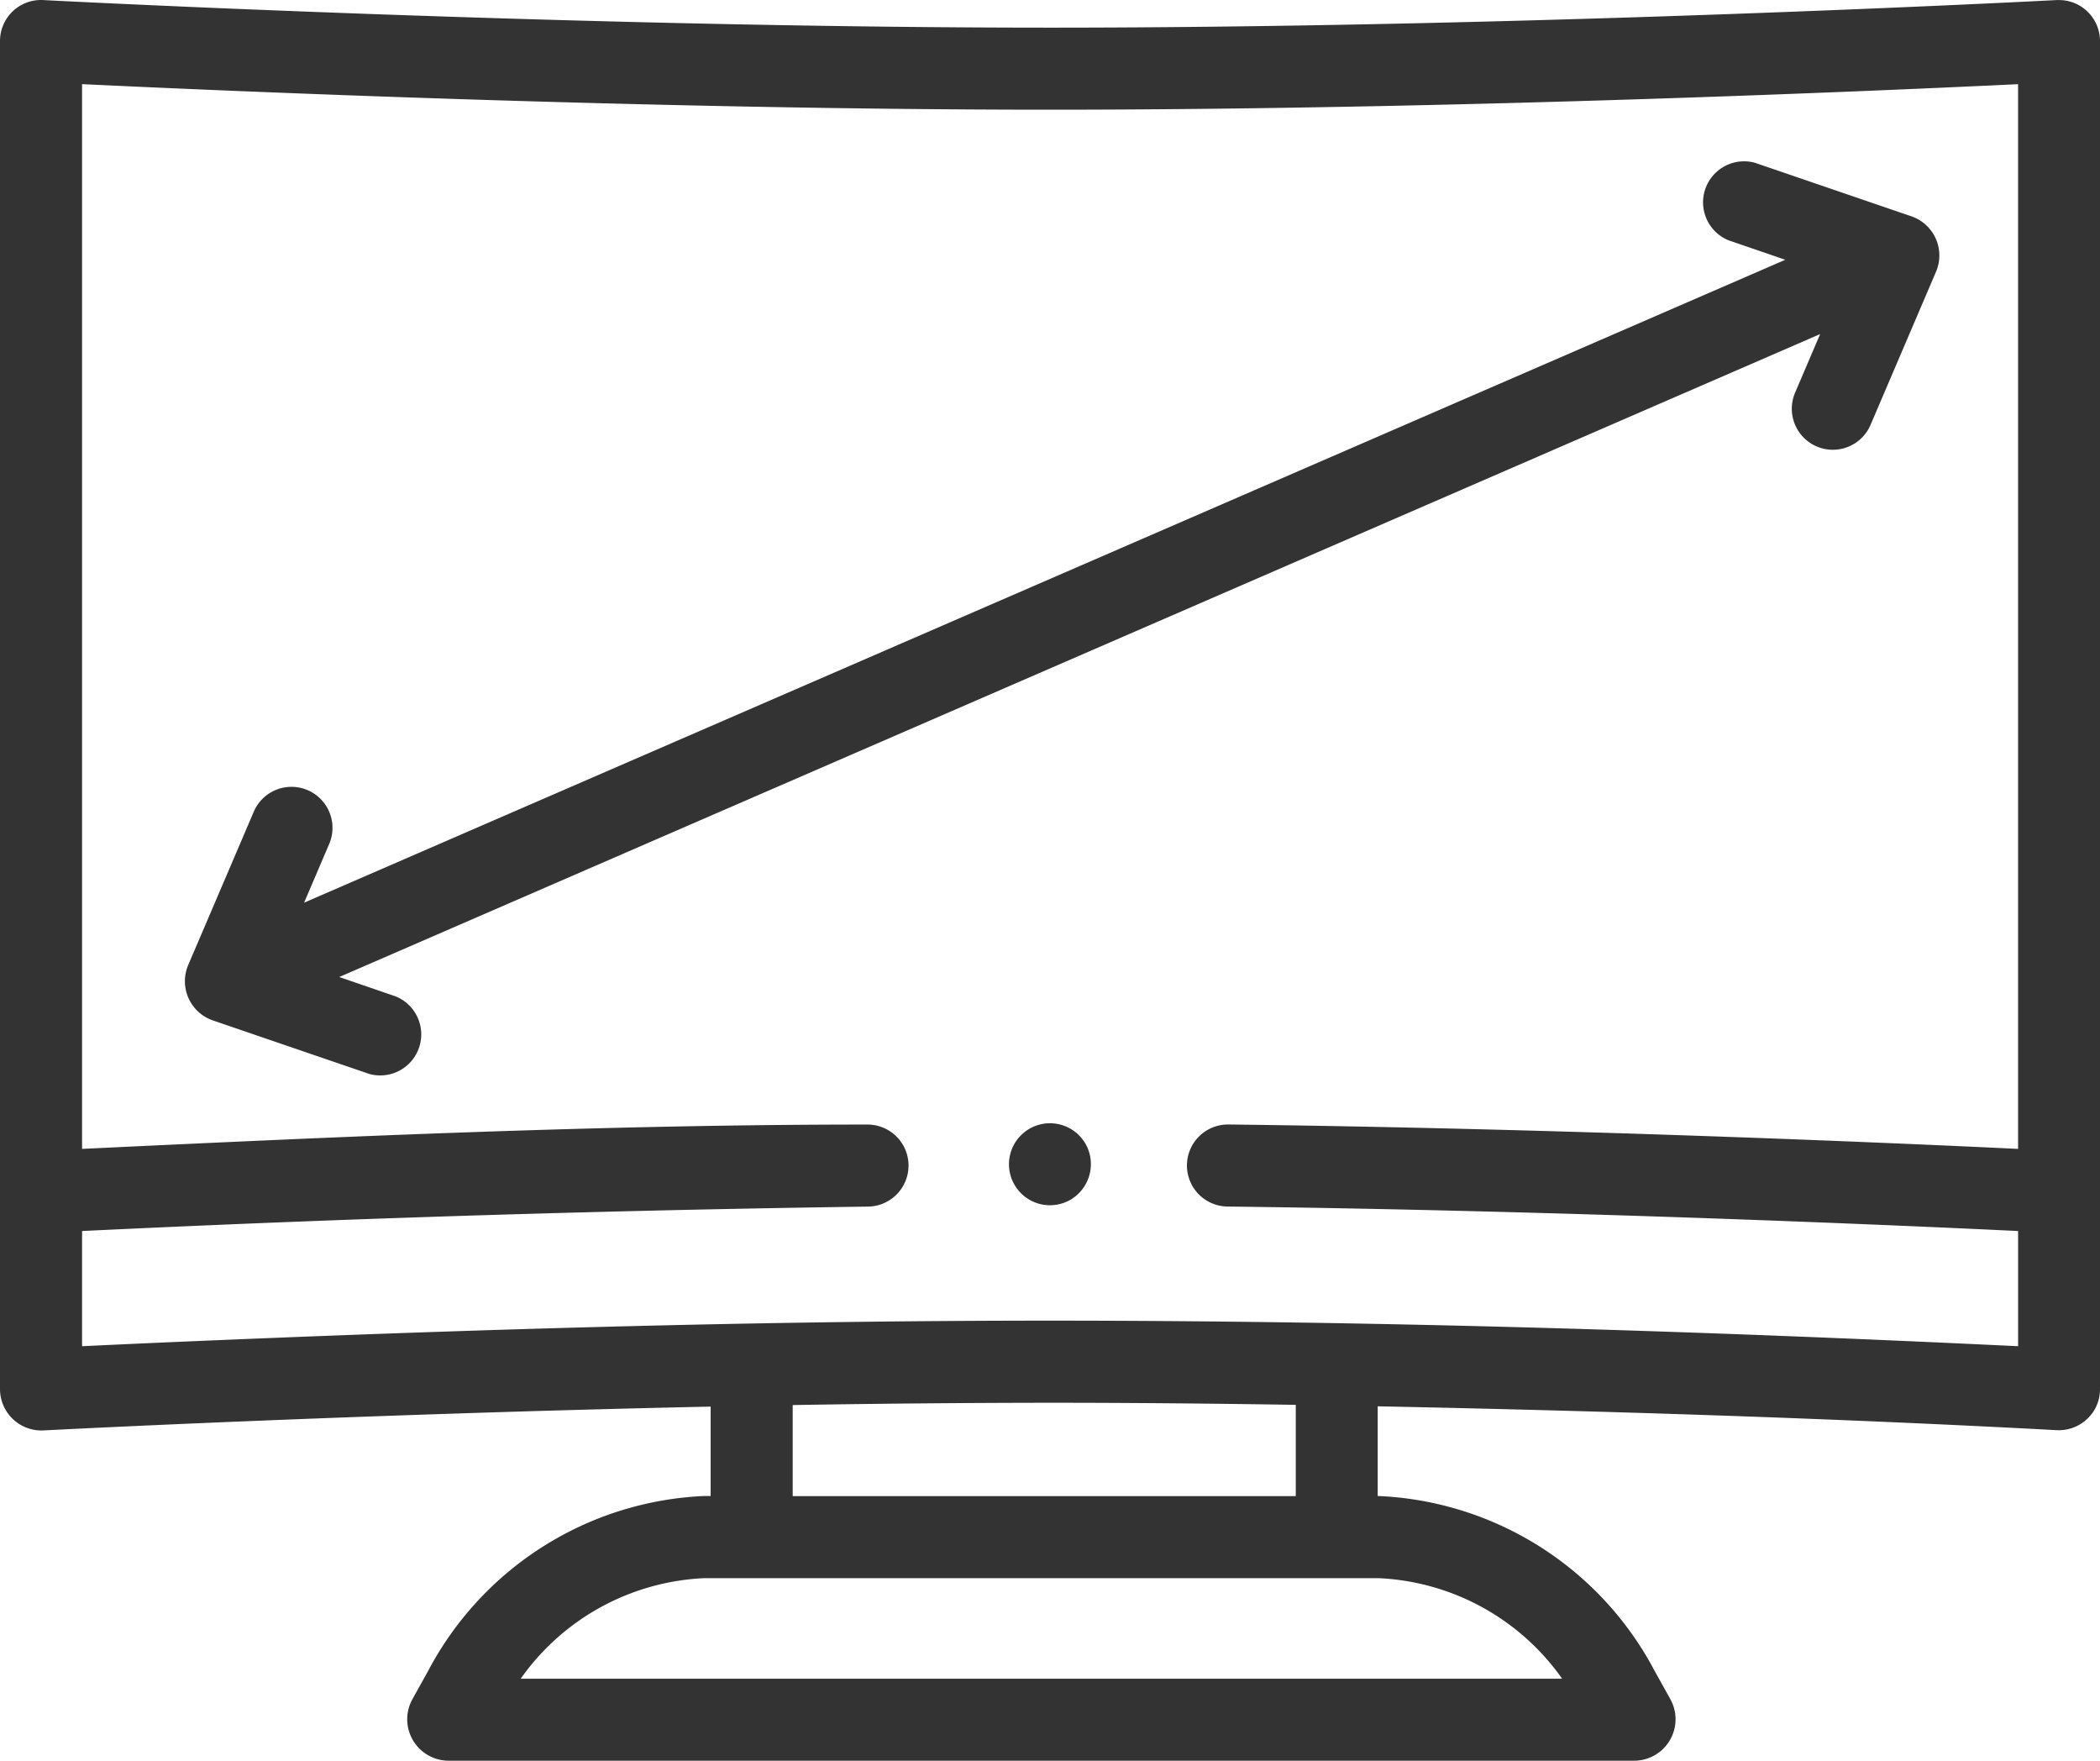 
<svg id="グループ_6746" data-name="グループ 6746" xmlns="http://www.w3.org/2000/svg" width="70.5" height="59.099" viewBox="0 0 70.5 59.099">
  <defs>
    <style>
      .cls-1 {
        fill: #333;
      }
    </style>
  </defs>
  <path id="パス_987" data-name="パス 987" class="cls-1" d="M70.229,88.849a1.383,1.383,0,0,0,.271-.818V42.775A1.377,1.377,0,0,0,69.123,41.4l-.073,0c-.721.038-17.844.926-33.8.926-16.032,0-33.625-.916-33.8-.926A1.377,1.377,0,0,0,0,42.775V81.4s0,.007,0,.011v6.624a1.391,1.391,0,0,0,1.449,1.375c.134-.007,10.417-.543,22.409-.8v3h-.2a11.018,11.018,0,0,0-9.285,5.872l-.537.966a1.391,1.391,0,0,0,1.2,2.047H54.886a1.391,1.391,0,0,0,1.2-2.047l-.537-.965a11.018,11.018,0,0,0-9.285-5.872h-.013V88.6c7.594.155,15.193.394,22.778.8a1.391,1.391,0,0,0,1.2-.556ZM35.25,45.08c13.553,0,27.94-.638,32.5-.857V79.96c-3.884-.186-15.014-.679-26.5-.819h-.017a1.377,1.377,0,0,0-.017,2.754c11.58.141,22.8.642,26.535.822v3.866c-10.822-.519-21.661-.858-32.5-.858-9.338,0-18.677.268-28.007.658q-2.245.094-4.489.2V82.717q13.179-.635,26.377-.82a1.377,1.377,0,0,0-.017-2.754c-8.784,0-17.588.4-26.36.817V44.222c4.555.218,19.066.858,32.5.858ZM52.444,97.744H17.48a7.976,7.976,0,0,1,6.177-3.376h22.61A7.976,7.976,0,0,1,52.444,97.744Zm-25.832-6.13V88.558q4.318-.073,8.638-.077c2.581,0,5.351.024,8.251.07v3.063H26.612Z" transform="translate(0 -41.398)"/>
  <path id="パス_988" data-name="パス 988" class="cls-1" d="M45.133,107.642a1.391,1.391,0,0,0,.872,1.7l5.261,1.8a1.377,1.377,0,0,0,.893-2.6l-1.9-.653,49.716-21.58-.845,1.976a1.377,1.377,0,0,0,2.532,1.083l2.208-5.163a1.39,1.39,0,0,0-.819-1.844l-5.261-1.8a1.377,1.377,0,0,0-.893,2.6l1.908.654L49.079,105.394l.847-1.981a1.377,1.377,0,0,0-2.532-1.083l-2.208,5.163a1.4,1.4,0,0,0-.053.147Z" transform="translate(-38.87 -75.096)"/>
  <path id="パス_989" data-name="パス 989" class="cls-1" d="M248.648,316.2a1.376,1.376,0,1,0-.557,1.7A1.387,1.387,0,0,0,248.648,316.2Z" transform="translate(-212.127 -277.647)"/>
</svg>

